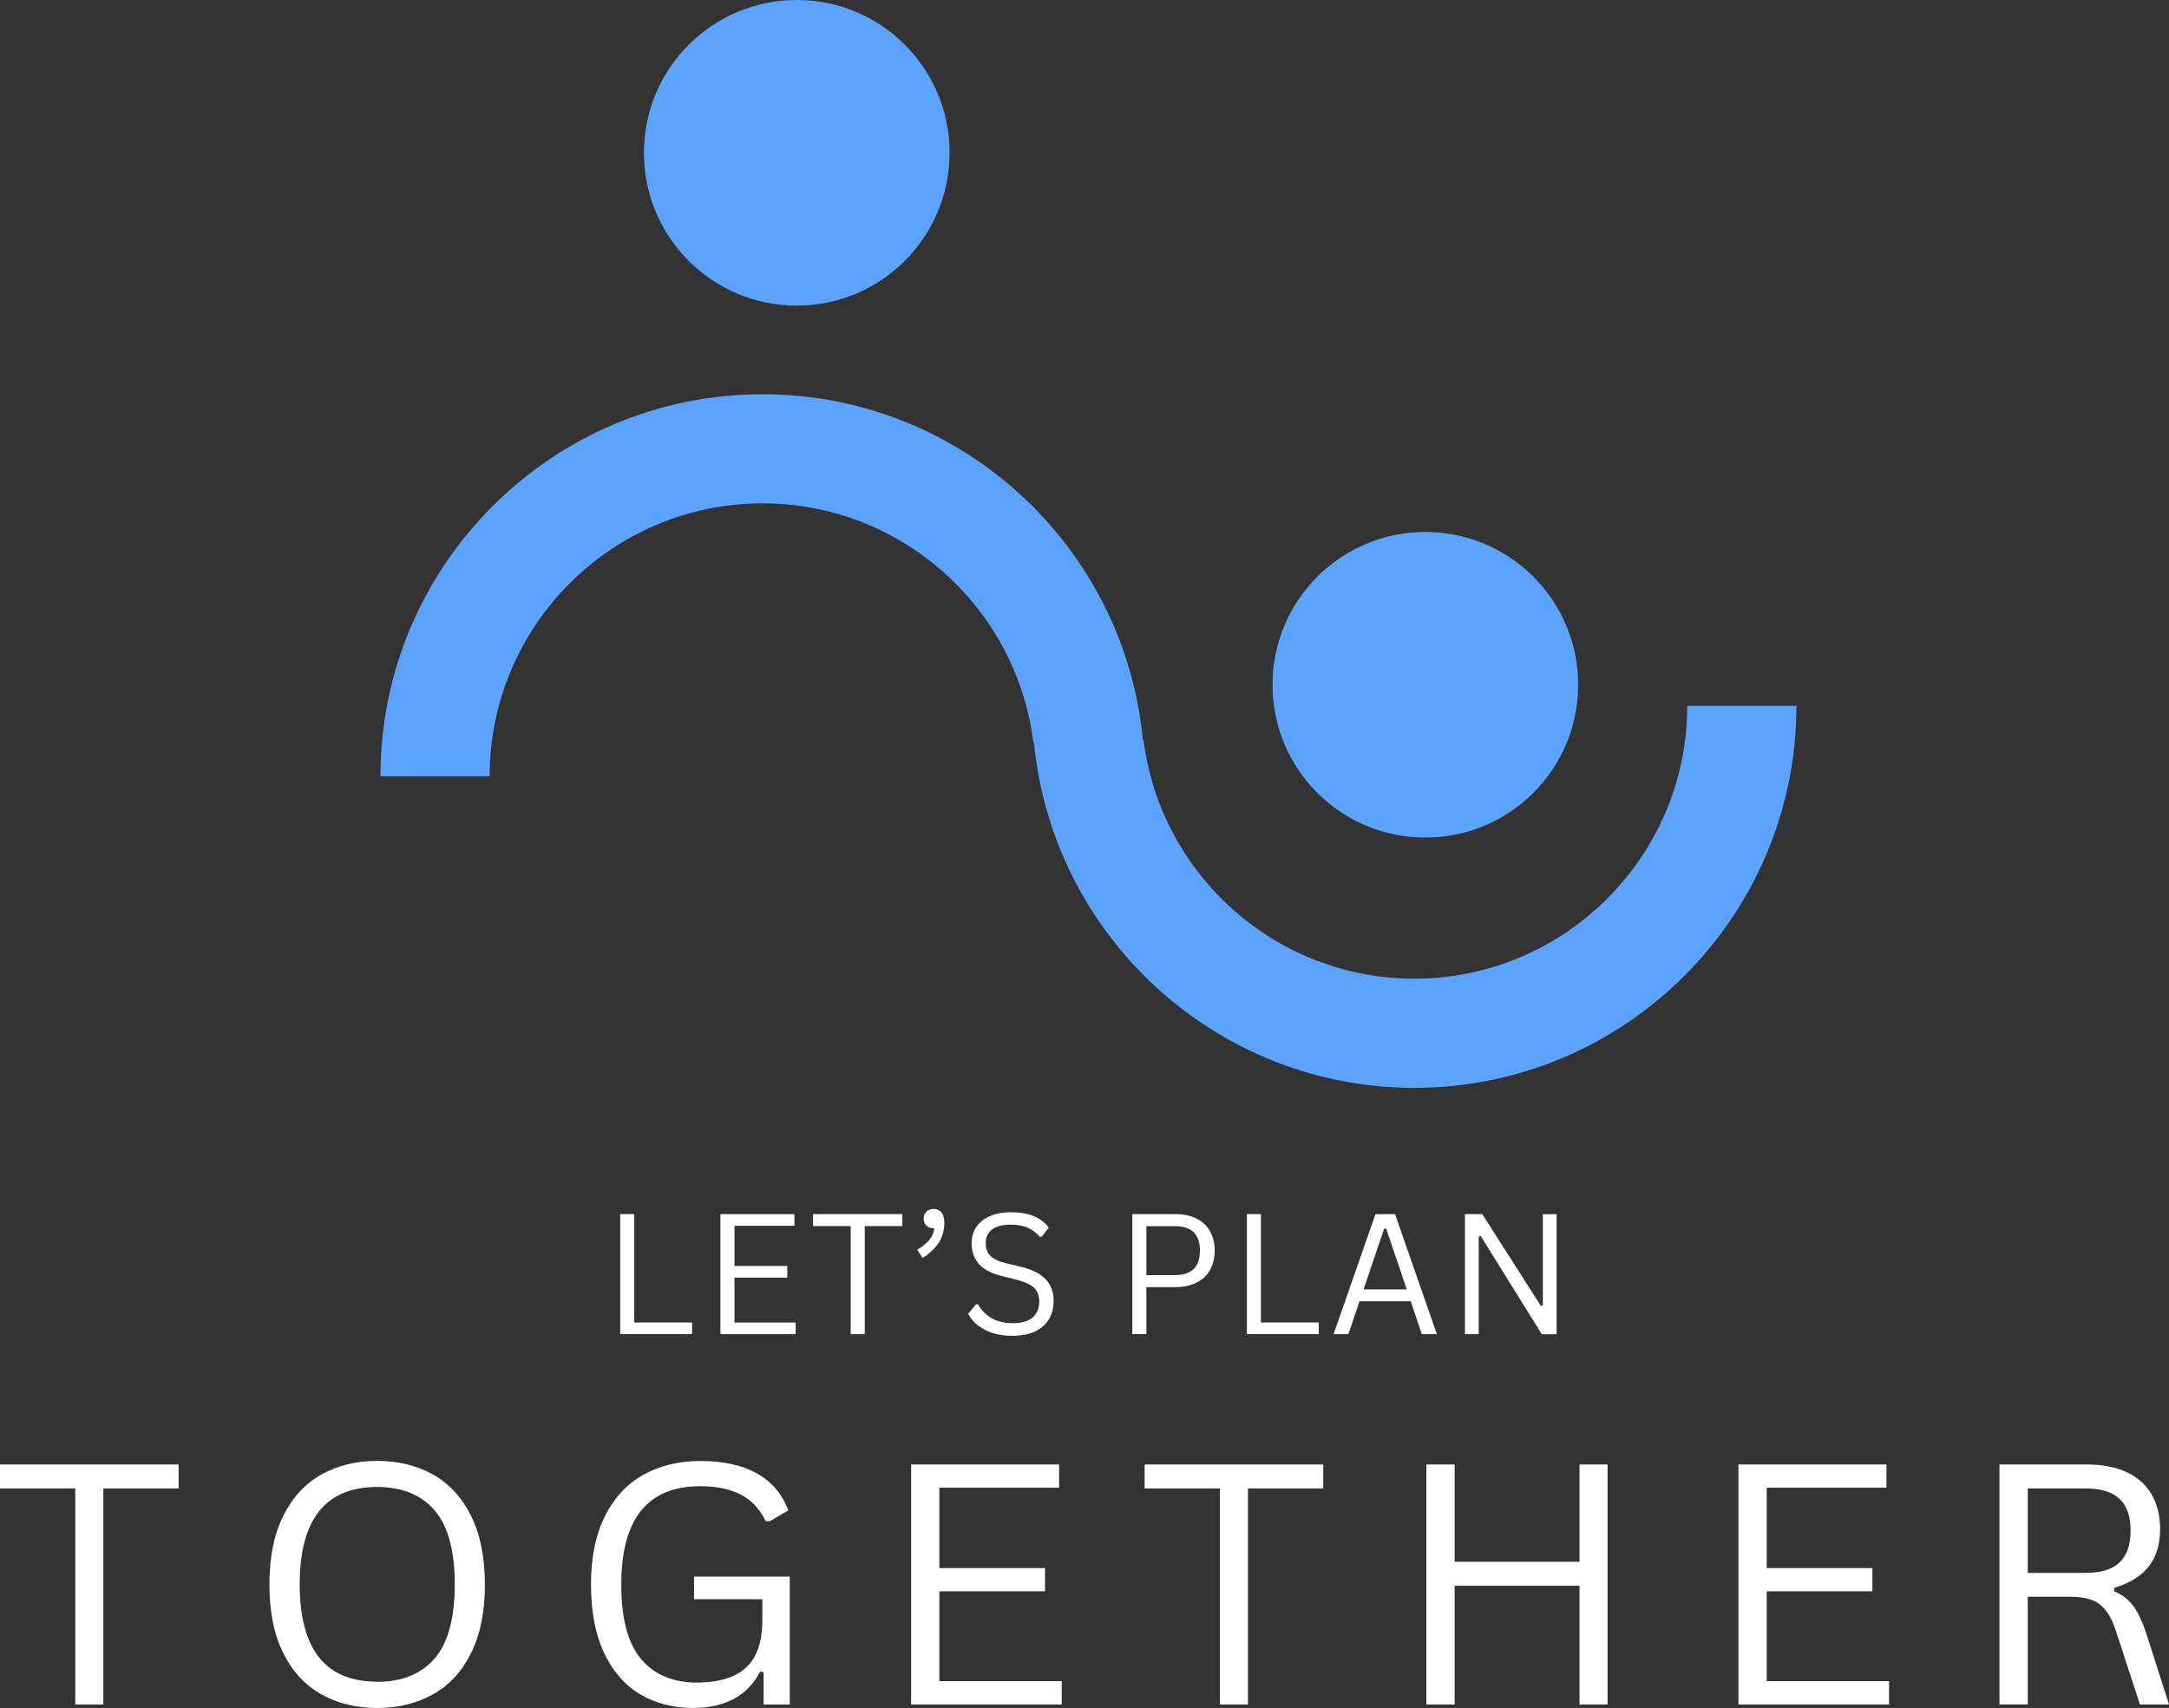 <?xml version="1.0" encoding="UTF-8"?>
<svg id="Layer_1" xmlns="http://www.w3.org/2000/svg" xmlns:xlink="http://www.w3.org/1999/xlink" version="1.1" viewBox="0 0 429.88 338.57">
  <rect x="0" y="0" width="429.88" height="338.57" fill="#333333" stroke="none"/>
  <!-- Generator: Adobe Illustrator 29.8.3, SVG Export Plug-In . SVG Version: 2.1.1 Build 3)  -->
  <defs>
    <style>
      .st0 {
        fill: none;
      }

      .st1 {
        fill: #fff;
      }

      .st2 {
        fill: #5ca3ff;
      }

      .st3 {
        clip-path: url(#clippath);
      }
    </style>
    <clipPath id="clippath">
      <rect class="st0" x="75.06" y=".01" width="281.33" height="216"/>
    </clipPath>
  </defs>
  <path class="st0" d="M205.22,153.74s0,.08,0,.12h0v-.12"/>
  <path class="st2" d="M312.78,135.74c0,16.73-13.56,30.29-30.29,30.29s-30.29-13.56-30.29-30.29,13.56-30.29,30.29-30.29,30.29,13.56,30.29,30.29h0Z"/>
  <g class="st3">
    <path class="st2" d="M334.4,139.9c0,29.83-24.27,54.1-54.09,54.1-27.46,0-50.2-20.57-53.64-47.1-.06-.43-.14-.43-.14,0-3.53-38.5-35.99-68.75-75.4-68.75-41.76,0-75.73,33.97-75.73,75.73h21.64c0-29.83,24.27-54.1,54.09-54.1,27.46,0,50.2,20.57,53.64,47.11.06.42.13.43.13,0,3.54,38.5,36,68.75,75.41,68.75,41.76,0,75.73-33.97,75.73-75.73h-21.64ZM188.2,30.29c0,16.73-13.56,30.29-30.29,30.29s-30.29-13.56-30.29-30.29S141.19,0,157.92,0s30.29,13.56,30.29,30.29"/>
  </g>
  <path class="st1" d="M125.71,240.67v21.48h11.46v2.31h-14.25v-23.79h2.79Z"/>
  <path class="st1" d="M145.57,253.26v8.9h12.13v2.31h-14.92v-23.79h14.67v2.31h-11.88v7.96h10.46v2.31h-10.46Z"/>
  <path class="st1" d="M178.83,240.67v2.38h-7.44v21.42h-2.79v-21.42h-7.46v-2.38h17.69Z"/>
  <path class="st1" d="M181.78,247.74c.98-.58,1.78-1.23,2.4-1.96.61-.73.94-1.5.98-2.29-.66,0-1.17-.17-1.54-.52-.36-.34-.54-.8-.54-1.38s.17-1.03.52-1.4c.36-.36.83-.54,1.42-.54.64,0,1.15.22,1.54.67.4.45.6,1.14.6,2.08,0,1.49-.37,2.79-1.1,3.92-.72,1.11-1.79,2.14-3.21,3.06l-1.06-1.65h0Z"/>
  <path class="st1" d="M200.66,264.8c-1.5,0-2.85-.2-4.04-.6-1.18-.4-2.17-.94-2.96-1.6s-1.39-1.4-1.77-2.19l1.54-1.85h.4c1.47,2.49,3.75,3.73,6.83,3.73,1.79,0,3.13-.38,4-1.13s1.31-1.79,1.31-3.13c0-.78-.15-1.44-.44-1.98-.28-.54-.75-1-1.42-1.38-.67-.39-1.57-.73-2.71-1.02l-2.77-.69c-2.08-.5-3.62-1.29-4.6-2.38-.97-1.09-1.46-2.48-1.46-4.15,0-1.18.3-2.23.9-3.17.61-.93,1.5-1.65,2.67-2.17,1.18-.53,2.58-.79,4.21-.79,1.79,0,3.3.26,4.54.77,1.23.5,2.22,1.26,2.96,2.27l-1.38,1.83h-.4c-.7-.83-1.51-1.44-2.44-1.83-.93-.39-2.03-.58-3.29-.58-1.64,0-2.89.32-3.73.96-.83.64-1.25,1.52-1.25,2.65s.3,1.93.92,2.56c.63.64,1.67,1.14,3.13,1.48l2.85.69c2.3.54,3.97,1.38,5,2.5,1.04,1.11,1.56,2.54,1.56,4.29,0,1.35-.3,2.54-.9,3.58-.6,1.03-1.52,1.84-2.75,2.44-1.22.58-2.73.88-4.52.88h.01Z"/>
  <path class="st1" d="M232.92,240.67c1.64,0,3.04.29,4.21.88,1.18.58,2.07,1.43,2.69,2.52.61,1.08.92,2.36.92,3.83s-.31,2.77-.92,3.85-1.51,1.93-2.69,2.52c-1.17.58-2.57.88-4.21.88h-5.71v9.31h-2.79v-23.79h8.5ZM232.84,252.76c3.32,0,4.98-1.61,4.98-4.85s-1.66-4.85-4.98-4.85h-5.63v9.71h5.63Z"/>
  <path class="st1" d="M249.91,240.67v21.48h11.46v2.31h-14.25v-23.79h2.79Z"/>
  <path class="st1" d="M284.79,264.47h-3l-2.19-6.52h-10.15l-2.21,6.52h-2.94l8.31-23.79h3.88l8.29,23.79h0ZM274.33,243.55l-4.08,12.04h8.56l-4.08-12.04h-.4Z"/>
  <path class="st1" d="M293.07,264.47h-2.73v-23.79h3.44l11.6,18.17.4-.06v-18.1h2.73v23.79h-2.94l-12.1-19.46-.4.08v19.38h0Z"/>
  <path class="st1" d="M35.4,290.3v4.75h-14.92v42.83h-5.56v-42.83H0v-4.75h35.4Z"/>
  <path class="st1" d="M74.75,338.57c-4.13,0-7.79-.89-11-2.67s-5.74-4.49-7.58-8.15c-1.85-3.67-2.77-8.22-2.77-13.67s.92-9.99,2.77-13.65c1.84-3.67,4.38-6.39,7.58-8.17,3.21-1.78,6.88-2.67,11-2.67s7.79.89,11,2.67c3.22,1.78,5.75,4.5,7.58,8.17,1.84,3.66,2.77,8.2,2.77,13.65s-.93,10-2.77,13.67c-1.83,3.66-4.36,6.37-7.58,8.15-3.21,1.78-6.88,2.67-11,2.67ZM74.75,333.38c4.94,0,8.74-1.54,11.4-4.63,2.65-3.09,3.98-7.98,3.98-14.67s-1.33-11.57-3.98-14.67c-2.66-3.09-6.45-4.65-11.4-4.65-10.24,0-15.35,6.44-15.35,19.31s5.11,19.29,15.35,19.29v.02Z"/>
  <path class="st1" d="M137.42,338.57c-4,0-7.53-.91-10.58-2.73-3.04-1.83-5.43-4.58-7.15-8.25-1.71-3.67-2.56-8.17-2.56-13.5s.92-9.85,2.75-13.52,4.38-6.41,7.63-8.23c3.26-1.82,7.02-2.73,11.27-2.73,4.55,0,8.3.82,11.23,2.46,2.93,1.64,5.01,4.08,6.23,7.33l-3.65,2.15h-.81c-1.24-2.47-2.91-4.24-5.02-5.31-2.11-1.08-4.77-1.63-7.98-1.63-10.43,0-15.65,6.49-15.65,19.48,0,6.75,1.31,11.68,3.94,14.79,2.63,3.1,6.3,4.65,11.02,4.65,4.34,0,7.59-.98,9.75-2.96,2.17-1.98,3.25-5.1,3.25-9.35v-4.21h-13.54v-4.48h18.98v25.35h-5.19v-6.38l-.67-.17c-1.27,2.45-3.02,4.27-5.27,5.46-2.25,1.18-4.91,1.77-7.98,1.77h0Z"/>
  <path class="st1" d="M186.18,315.44v17.81h24.25v4.63h-29.85v-47.58h29.33v4.6h-23.73v15.94h20.94v4.6h-20.94Z"/>
  <path class="st1" d="M262.26,290.3v4.75h-14.92v42.83h-5.56v-42.83h-14.92v-4.75h35.4Z"/>
  <path class="st1" d="M313.05,309.59v-19.29h5.56v47.58h-5.56v-23.54h-24.75v23.54h-5.6v-47.58h5.6v19.29h24.75Z"/>
  <path class="st1" d="M350.15,315.44v17.81h24.25v4.63h-29.85v-47.58h29.33v4.6h-23.73v15.94h20.94v4.6h-20.94,0Z"/>
  <path class="st1" d="M396.28,337.88v-47.58h17.29c3.19,0,5.88.53,8.04,1.58,2.17,1.04,3.79,2.53,4.88,4.46,1.08,1.92,1.63,4.19,1.63,6.81,0,2.95-.74,5.39-2.21,7.31-1.47,1.92-3.77,3.35-6.9,4.31v.67c1.54.61,2.8,1.57,3.77,2.88.98,1.31,1.89,3.25,2.71,5.83l4.4,13.73h-5.77l-4.75-14.54c-.56-1.72-1.21-3.07-1.96-4.04-.74-.98-1.67-1.69-2.79-2.13-1.13-.43-2.56-.65-4.29-.65h-8.44v21.35h-5.61ZM413.45,311.78c2.97,0,5.18-.69,6.63-2.06,1.46-1.39,2.19-3.49,2.19-6.31s-.73-4.92-2.19-6.29c-1.45-1.38-3.66-2.06-6.63-2.06h-11.56v16.73h11.56Z"/>
</svg>